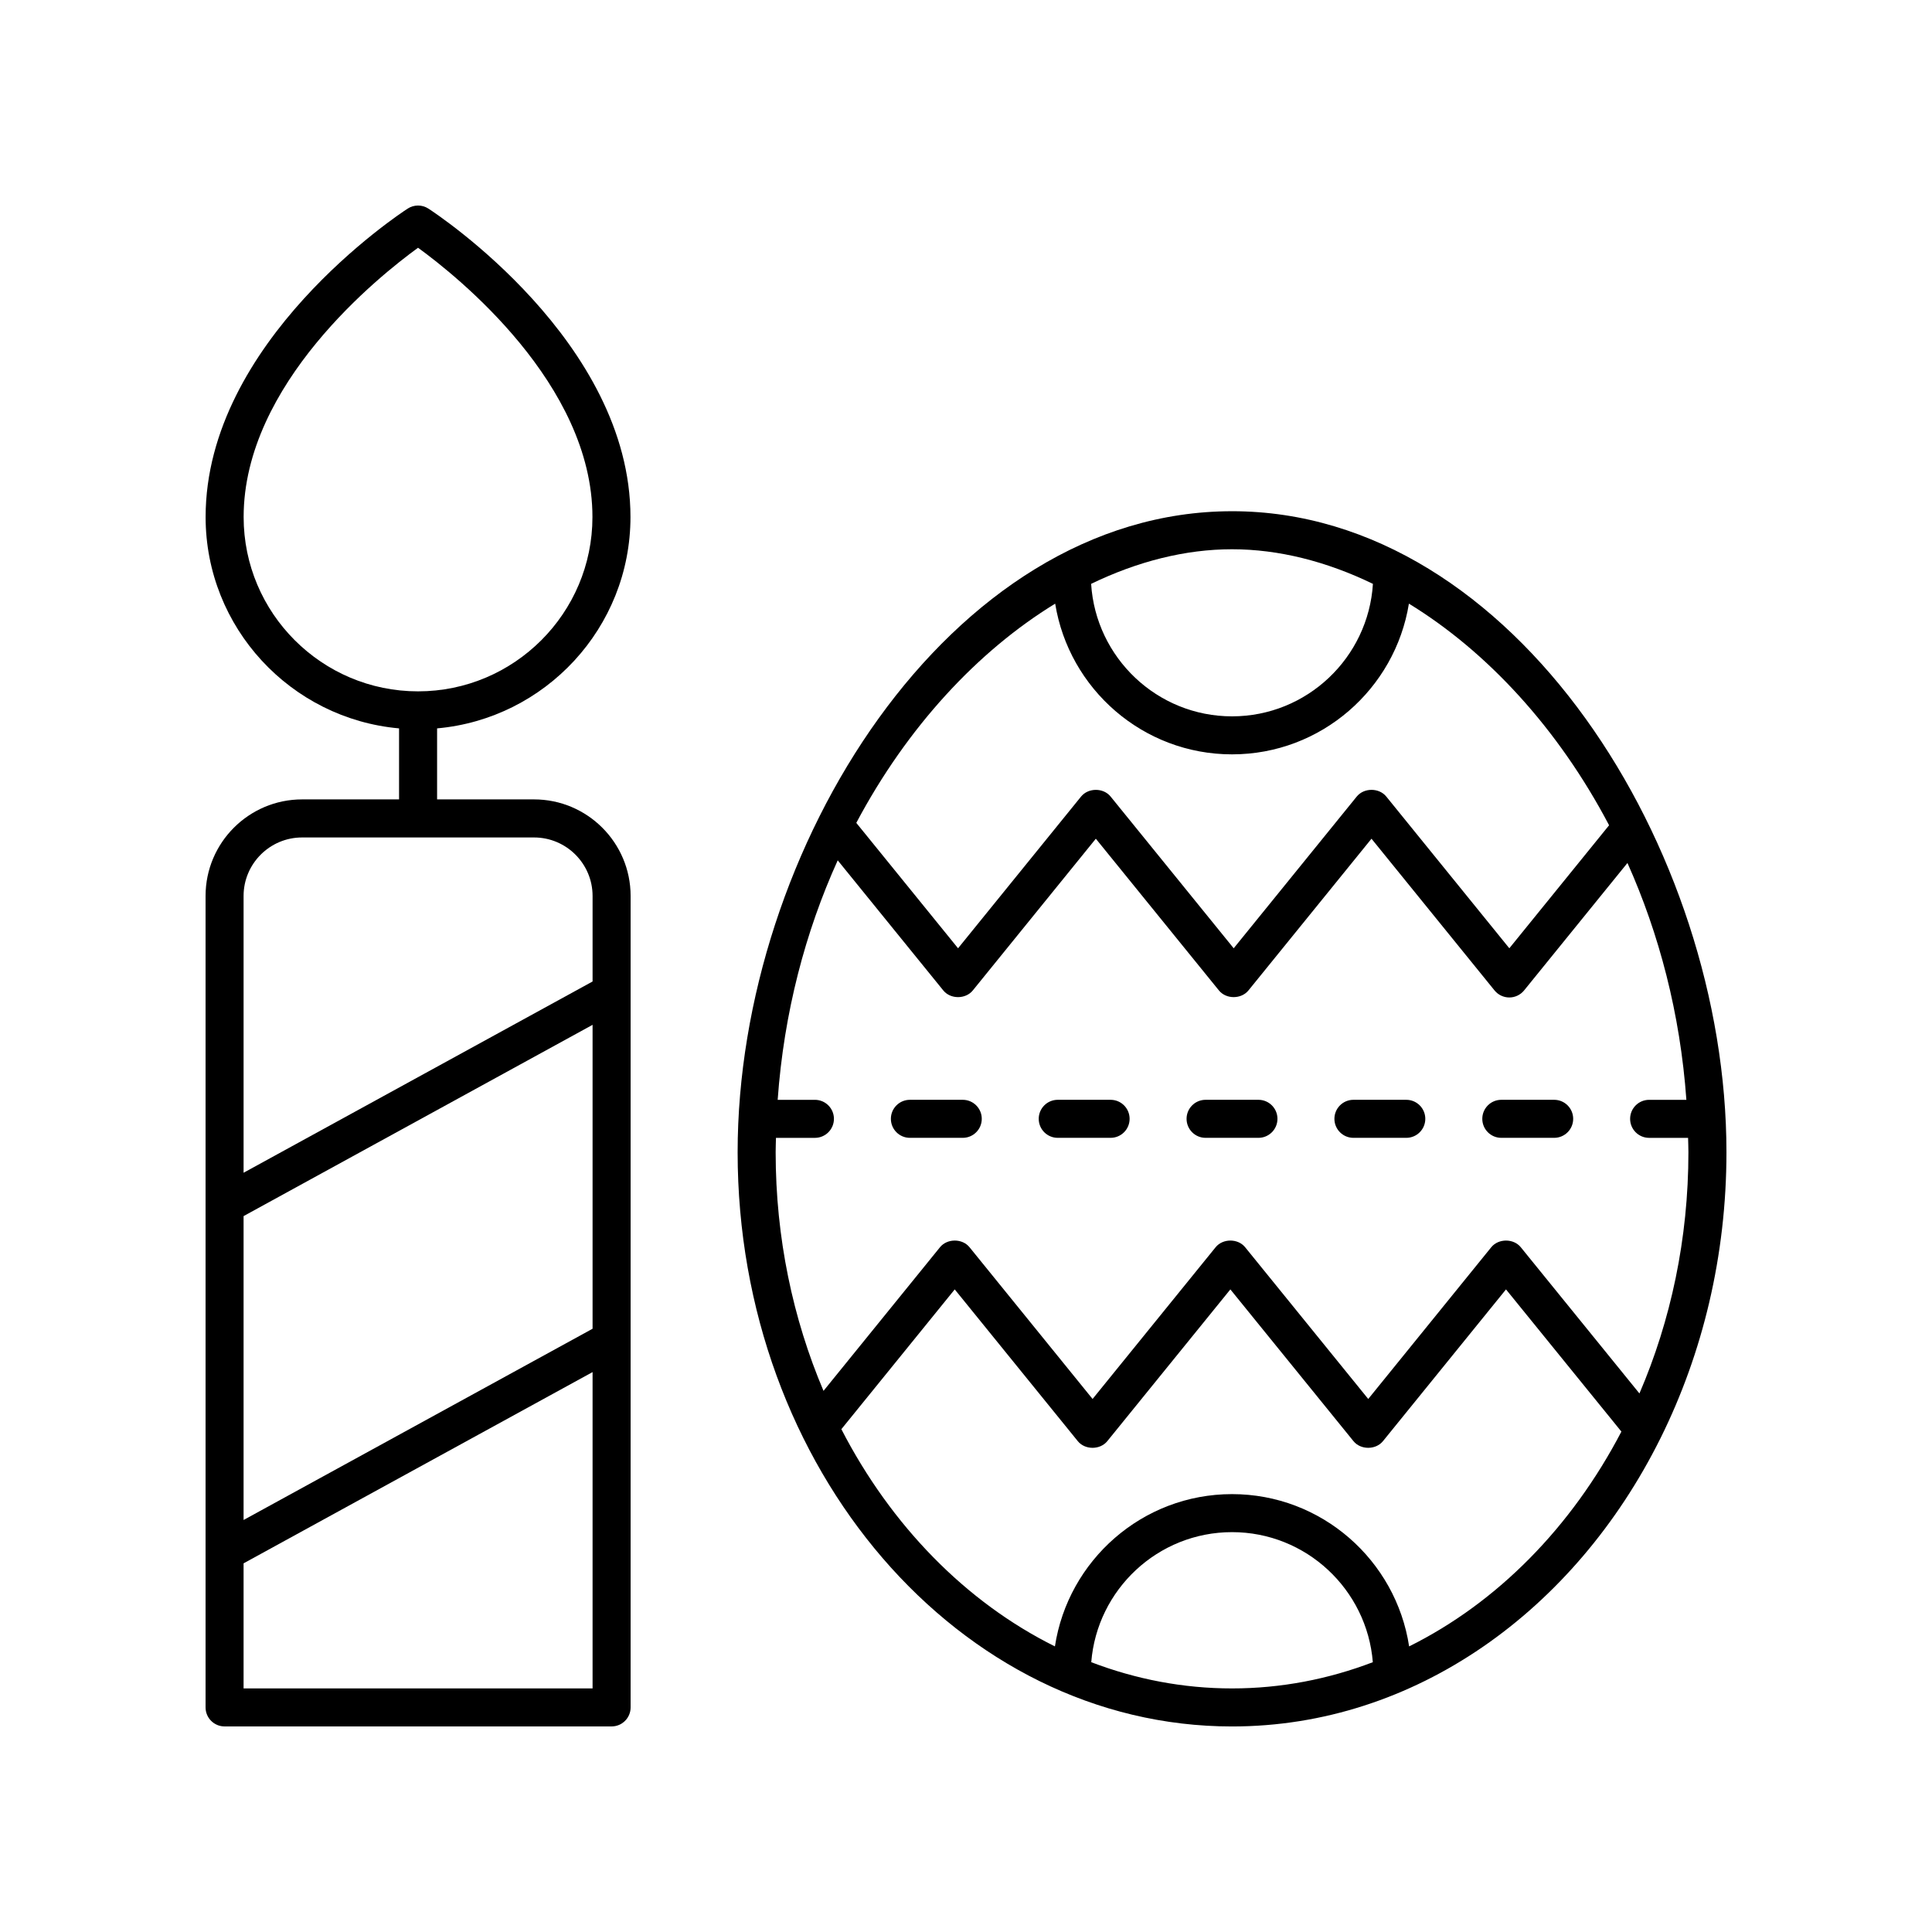 <?xml version="1.0" encoding="UTF-8"?>
<!-- The Best Svg Icon site in the world: iconSvg.co, Visit us! https://iconsvg.co -->
<svg fill="#000000" width="800px" height="800px" version="1.1" viewBox="144 144 512 512" xmlns="http://www.w3.org/2000/svg">
 <g>
  <path d="m203.51 601.52h102.57c2.781 0 5.039-2.254 5.039-5.039v-215.05c0-14.105-11.477-25.582-25.586-25.582h-25.699v-18.82c28.68-2.562 51.246-26.691 51.246-56.016 0-46.473-51.367-80.316-53.555-81.734-1.668-1.082-3.812-1.082-5.481 0-2.188 1.418-53.555 35.266-53.555 81.734 0 29.332 22.578 53.461 51.266 56.016v18.82h-25.695c-14.109 0-25.582 11.477-25.582 25.582v215.05c0 2.781 2.254 5.039 5.035 5.039zm5.055-320.5c0-35.25 35.895-63.863 46.219-71.363 10.324 7.5 46.219 36.109 46.219 71.363 0 25.473-20.734 46.195-46.219 46.195-25.488 0-46.219-20.723-46.219-46.195zm92.473 215.11-92.488 50.684v-80.535l92.488-50.688zm-92.488 95.316v-33.145l92.488-50.684v83.828zm15.508-225.51h61.473c8.551 0 15.508 6.957 15.508 15.504v22.664l-92.488 50.688v-73.352c0-8.547 6.957-15.504 15.508-15.504z"/>
  <path d="m470.5 279.48c-74.992 0-131.02 89.684-131.02 169.88 0 83.906 58.777 152.17 131.02 152.17 48.465 0 90.836-30.742 113.5-76.293 0.062-0.109 0.113-0.223 0.168-0.336 11.02-22.281 17.359-48.059 17.359-75.543 0-80.188-56.035-169.88-131.03-169.88zm37.34 19.25c-1.223 19.559-17.477 35.109-37.34 35.109-19.859 0-36.117-15.551-37.34-35.109 12.285-5.953 24.969-9.172 37.34-9.172s25.055 3.219 37.34 9.172zm-84.207 5.242c3.652 22.605 23.25 39.941 46.871 39.941s43.215-17.336 46.871-39.941c20.629 12.621 39.508 32.973 53.051 58.734l-26.438 32.598-32.609-40.211c-1.914-2.363-5.914-2.363-7.828 0l-32.609 40.211-32.621-40.211c-1.91-2.363-5.91-2.352-7.824 0l-32.602 40.211-26.969-33.234c13.512-25.461 32.246-45.578 52.707-58.098zm9.562 280.53c1.531-19.258 17.664-34.469 37.309-34.469s35.773 15.211 37.309 34.469c-11.762 4.492-24.293 6.949-37.312 6.949-13.016 0-25.547-2.457-37.305-6.949zm84.238-4.188c-3.481-22.809-23.168-40.355-46.934-40.355s-43.453 17.547-46.934 40.355c-23.621-11.727-43.43-32.031-56.594-57.562l30.043-37.047 32.609 40.211c1.914 2.363 5.914 2.363 7.828 0l32.609-40.211 32.621 40.211c1.91 2.367 5.914 2.356 7.824 0l32.602-40.211 30.582 37.684c-13.16 25.234-32.836 45.297-56.258 56.926zm61.035-67.031-31.445-38.75c-1.91-2.359-5.91-2.356-7.824 0l-32.602 40.211-32.621-40.211c-1.91-2.363-5.91-2.356-7.824 0l-32.609 40.211-32.609-40.211c-1.914-2.363-5.914-2.356-7.828 0l-30.867 38.062c-8.098-19.059-12.684-40.527-12.684-63.238 0-1.281 0.059-2.539 0.082-3.812h10.324c2.781 0 5.039-2.254 5.039-5.039 0-2.781-2.254-5.039-5.039-5.039h-9.871c1.656-23.137 7.352-44.566 15.914-63.465l27.977 34.477c1.918 2.367 5.914 2.356 7.824 0l32.602-40.211 32.621 40.211c1.91 2.363 5.91 2.356 7.824 0l32.609-40.211 32.609 40.211c0.957 1.18 2.394 1.863 3.914 1.863s2.957-0.688 3.914-1.863l27.395-33.781c8.391 18.73 13.98 39.914 15.617 62.77h-9.871c-2.781 0-5.039 2.254-5.039 5.039 0 2.781 2.254 5.039 5.039 5.039h10.324c0.027 1.27 0.086 2.531 0.086 3.812 0 22.984-4.699 44.695-12.98 63.926z"/>
  <path d="m555.87 435.46h-14.008c-2.781 0-5.039 2.254-5.039 5.039 0 2.781 2.254 5.039 5.039 5.039h14.008c2.781 0 5.039-2.254 5.039-5.039 0-2.781-2.258-5.039-5.039-5.039z"/>
  <path d="m516.68 435.46h-14.008c-2.781 0-5.039 2.254-5.039 5.039 0 2.781 2.254 5.039 5.039 5.039h14.008c2.781 0 5.039-2.254 5.039-5.039 0-2.781-2.258-5.039-5.039-5.039z"/>
  <path d="m477.5 435.46h-14.008c-2.781 0-5.039 2.254-5.039 5.039 0 2.781 2.254 5.039 5.039 5.039h14.008c2.781 0 5.039-2.254 5.039-5.039 0-2.781-2.254-5.039-5.039-5.039z"/>
  <path d="m438.32 435.46h-14.008c-2.781 0-5.039 2.254-5.039 5.039 0 2.781 2.254 5.039 5.039 5.039h14.008c2.781 0 5.039-2.254 5.039-5.039 0-2.781-2.254-5.039-5.039-5.039z"/>
  <path d="m399.14 435.46h-14.008c-2.781 0-5.039 2.254-5.039 5.039 0 2.781 2.254 5.039 5.039 5.039h14.008c2.781 0 5.039-2.254 5.039-5.039 0-2.781-2.258-5.039-5.039-5.039z"/>
 </g>
</svg>